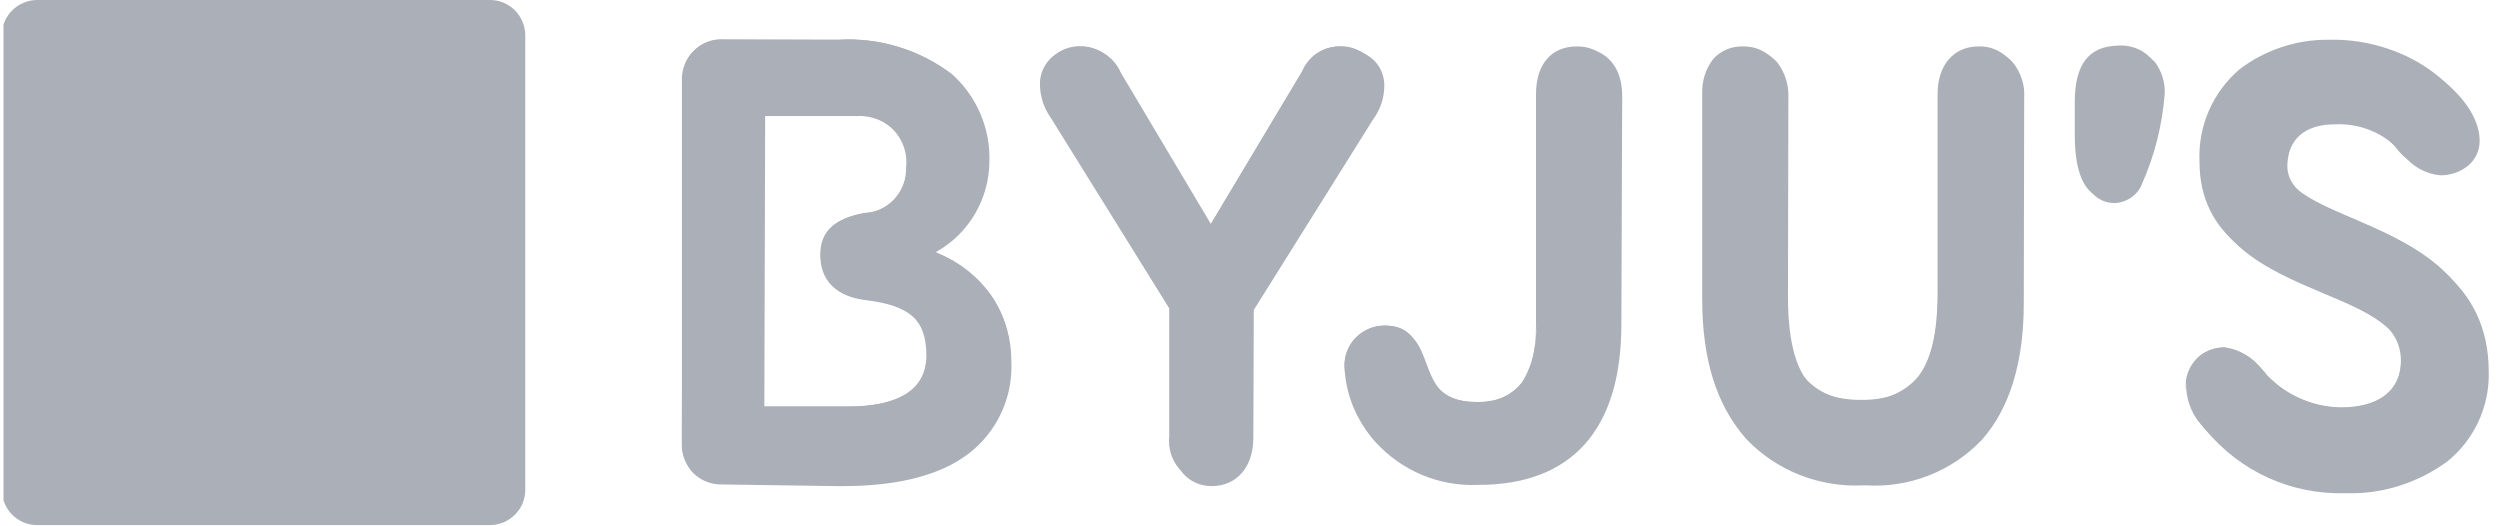 <svg width="114" height="24" viewBox="0 0 114 24" fill="none" xmlns="http://www.w3.org/2000/svg">
<g clip-path="url(#clip0_5662_9659)">
<path d="M49.33 2.476C50.067 2.494 50.709 2.929 50.993 3.609L55.188 10.62L59.383 3.609C59.667 2.948 60.328 2.494 61.046 2.476C61.991 2.419 62.823 3.099 62.936 4.025C62.936 3.95 62.936 3.893 62.936 3.817C62.917 3.345 62.709 2.891 62.35 2.57C61.991 2.249 61.519 2.079 61.046 2.117C60.309 2.135 59.667 2.57 59.383 3.25L55.188 10.261L50.993 3.25C50.709 2.589 50.048 2.135 49.33 2.117C48.857 2.079 48.385 2.249 48.026 2.57C47.667 2.891 47.459 3.345 47.44 3.817C47.44 3.893 47.44 3.95 47.44 4.025C47.553 3.099 48.385 2.419 49.33 2.476Z" fill="#ABAFB7"/>
<path d="M39.428 9.713C38.199 9.94 37.424 10.45 37.424 11.622C37.424 11.679 37.424 11.735 37.424 11.811C37.5 10.753 38.256 10.299 39.428 10.072C39.957 10.053 40.448 9.827 40.807 9.43C41.166 9.033 41.355 8.523 41.336 7.994C41.336 7.937 41.336 7.88 41.336 7.805C41.279 8.844 40.448 9.676 39.428 9.713Z" fill="#ABAFB7"/>
<path d="M106.76 22.242C104.303 22.317 101.96 21.278 100.391 19.388C99.975 18.935 99.73 18.33 99.692 17.706C99.673 17.177 99.881 16.648 100.259 16.27C100.599 15.987 101.015 15.835 101.45 15.835C102.168 15.949 102.791 16.346 103.207 16.932C104.095 17.952 105.38 18.557 106.741 18.576C108.479 18.576 109.481 17.801 109.481 16.459C109.481 14.721 107.724 13.983 105.683 13.133C103.15 12.075 100.297 10.865 100.297 7.369C100.221 5.763 100.901 4.195 102.13 3.155C103.301 2.267 104.738 1.795 106.193 1.813C107.61 1.776 109.027 2.135 110.256 2.834C111.427 3.514 112.788 4.78 112.788 6.16C112.788 6.595 112.599 7.01 112.259 7.294C111.919 7.577 111.465 7.728 111.012 7.728C110.312 7.672 109.651 7.294 109.254 6.727C109.084 6.538 108.895 6.349 108.687 6.198C107.969 5.669 107.1 5.385 106.212 5.442C104.832 5.442 104.038 6.122 104.038 7.332C104.038 8.56 105.531 9.221 107.27 9.958C109.916 11.092 113.223 12.509 113.223 16.686C113.261 18.273 112.561 19.804 111.314 20.806C109.991 21.769 108.385 22.28 106.76 22.242ZM38.35 22.11H38.18L32.983 22.053C32.473 22.091 31.982 21.902 31.623 21.543C31.264 21.183 31.075 20.692 31.094 20.182V3.684C31.075 3.174 31.264 2.683 31.623 2.324C31.982 1.965 32.473 1.776 32.983 1.813H38.199C40.051 1.7 41.884 2.248 43.358 3.363C44.492 4.365 45.116 5.839 45.059 7.35C45.04 9.032 44.133 10.582 42.678 11.432C42.659 11.432 42.659 11.451 42.659 11.47C42.659 11.489 42.659 11.508 42.678 11.508C43.679 11.905 44.549 12.566 45.172 13.435C45.777 14.305 46.079 15.344 46.079 16.402C46.155 17.914 45.531 19.388 44.398 20.39C43.094 21.543 41.072 22.11 38.35 22.11ZM34.835 5.291V18.538H38.672C41.015 18.538 42.243 17.744 42.243 16.232C42.243 14.569 41.468 13.87 39.39 13.643C38.086 13.473 37.405 12.774 37.405 11.621C37.405 10.563 38.029 9.977 39.408 9.713C39.938 9.694 40.429 9.467 40.788 9.07C41.147 8.673 41.336 8.163 41.317 7.634C41.393 6.991 41.166 6.349 40.712 5.895C40.259 5.442 39.616 5.215 38.974 5.272H34.835V5.291ZM55.169 22.053C54.621 22.034 54.13 21.769 53.771 21.372C53.412 20.957 53.261 20.428 53.317 19.88V14.059L47.913 5.366C47.591 4.913 47.421 4.384 47.421 3.817C47.421 3.344 47.629 2.91 47.969 2.607C48.347 2.286 48.82 2.116 49.33 2.116C50.067 2.135 50.709 2.569 50.993 3.25L55.188 10.261L59.383 3.25C59.667 2.588 60.328 2.135 61.046 2.116C61.538 2.116 62.029 2.286 62.407 2.607C62.766 2.91 62.955 3.363 62.955 3.817C62.955 4.365 62.785 4.913 62.464 5.366L57.059 14.059V19.88C57.078 21.202 56.322 22.053 55.169 22.053ZM67.283 21.977C65.525 22.053 63.824 21.354 62.653 20.05C61.84 19.143 61.368 17.99 61.311 16.762C61.292 16.251 61.481 15.76 61.821 15.401C62.18 15.042 62.672 14.834 63.182 14.853C63.239 14.853 63.295 14.853 63.333 14.853C64.353 14.928 64.618 15.665 64.92 16.44C65.279 17.366 65.638 18.33 67.302 18.33H67.377C68.152 18.387 68.908 18.047 69.399 17.442C69.89 16.648 70.098 15.722 70.042 14.796V4.289C70.042 2.928 70.741 2.116 71.912 2.116C73.046 2.116 73.783 2.966 73.783 4.289V14.721C73.802 19.464 71.553 21.977 67.283 21.977ZM84.876 21.939C82.873 22.072 80.927 21.297 79.528 19.861C78.262 18.443 77.62 16.346 77.62 13.643V4.289C77.601 3.703 77.771 3.136 78.13 2.683C78.47 2.305 78.98 2.097 79.49 2.116C80.624 2.116 81.361 2.966 81.361 4.289V13.341C81.361 15.155 81.645 16.402 82.249 17.177C82.892 17.933 83.875 18.33 84.857 18.235C85.84 18.33 86.823 17.933 87.465 17.177C88.07 16.402 88.353 15.155 88.353 13.341V4.289C88.353 2.966 89.09 2.116 90.224 2.116C90.734 2.097 91.245 2.305 91.585 2.683C91.944 3.136 92.133 3.703 92.095 4.289V13.643C92.095 16.365 91.453 18.462 90.186 19.861C88.826 21.316 86.879 22.072 84.876 21.939ZM96.196 9.07C95.157 9.07 94.609 8.069 94.609 6.16V4.667C94.609 2.947 95.232 2.116 96.574 2.078C97.122 2.04 97.67 2.229 98.048 2.626C98.388 3.042 98.539 3.59 98.501 4.119C98.388 5.517 98.048 6.878 97.519 8.163C97.292 8.692 96.782 9.051 96.196 9.07Z" fill="#ABAFB7"/>
<path d="M81.381 13.701C81.381 17.424 82.591 18.595 84.877 18.595C87.183 18.595 88.374 17.424 88.374 13.701V13.342C88.374 17.065 87.164 18.236 84.877 18.236C82.572 18.236 81.381 17.065 81.381 13.342V13.701Z" fill="#ABAFB7"/>
<path d="M104.038 7.482C104.038 7.539 104.038 7.615 104.038 7.671C104.038 10.733 113.052 10.09 113.222 16.818C113.222 16.761 113.222 16.723 113.222 16.667C113.222 9.864 104.34 10.393 104.038 7.482Z" fill="#ABAFB7"/>
<path d="M101.448 16.195C102.166 16.308 102.79 16.705 103.206 17.291C104.094 18.311 105.379 18.916 106.739 18.935C108.384 18.935 109.48 18.236 109.48 16.819C109.48 16.762 109.48 16.686 109.48 16.63C109.404 17.934 108.327 18.595 106.739 18.595C105.379 18.557 104.113 17.971 103.206 16.951C102.809 16.346 102.166 15.949 101.448 15.855C100.957 15.836 100.484 16.025 100.144 16.384C99.804 16.743 99.634 17.215 99.672 17.707C99.672 17.764 99.672 17.801 99.672 17.858C99.672 17.404 99.88 16.97 100.201 16.648C100.56 16.346 100.995 16.176 101.448 16.195Z" fill="#ABAFB7"/>
<path d="M61.312 16.762C61.312 16.838 61.312 16.895 61.312 16.97C61.33 16.46 61.557 15.987 61.935 15.647C62.313 15.307 62.823 15.156 63.334 15.213C65.582 15.402 64.222 18.747 67.378 18.69C69.23 18.671 70.042 17.537 70.042 15.156V14.797C70.042 17.178 69.23 18.312 67.378 18.331C64.222 18.387 65.582 15.024 63.334 14.854C62.804 14.797 62.275 14.967 61.878 15.345C61.482 15.704 61.274 16.233 61.312 16.762Z" fill="#ABAFB7"/>
<path d="M38.671 18.898C41.014 18.898 42.242 18.085 42.242 16.592C42.242 16.516 42.242 16.441 42.242 16.365C42.167 17.783 40.957 18.538 38.671 18.538H34.834V18.898H38.671Z" fill="#ABAFB7"/>
<path d="M42.697 11.546C42.678 11.546 42.678 11.527 42.678 11.508C42.678 11.49 42.678 11.471 42.697 11.471C42.641 11.508 42.565 11.565 42.489 11.641C42.452 11.66 42.452 11.697 42.452 11.735C42.452 11.773 42.489 11.811 42.508 11.83L42.697 11.905C44.7 12.642 46.061 14.532 46.08 16.686C46.08 16.611 46.08 16.535 46.08 16.46C46.08 15.893 45.985 15.326 45.815 14.778C45.305 13.285 44.152 12.094 42.697 11.546Z" fill="#ABAFB7"/>
<path d="M22.346 0C22.78 0 23.177 0.17 23.48 0.472C23.782 0.775 23.952 1.191 23.952 1.606V22.337C23.952 22.772 23.782 23.169 23.48 23.471C23.177 23.773 22.762 23.943 22.346 23.943H1.691C1.256 23.943 0.859 23.773 0.557 23.471C0.255 23.169 0.084 22.753 0.084 22.337V1.606C0.084 1.172 0.255 0.775 0.557 0.472C0.859 0.17 1.275 0 1.691 0H22.346Z" fill="#ABAFB7"/>
<path d="M15.785 18.577L10.834 20.013C10.418 20.127 9.984 19.9 9.851 19.484L6.11 6.445C5.996 6.029 6.223 5.575 6.658 5.462L11.779 3.969C12.969 3.61 14.236 3.969 15.067 4.895C15.747 5.594 16.087 6.539 16.05 7.522C16.012 8.486 15.558 9.412 14.84 10.035C16.957 10.168 18.677 11.793 18.903 13.909C19.13 16.007 17.807 17.972 15.785 18.577Z" fill="#ABAFB7"/>
<path d="M10.496 21.032C9.797 21.032 9.173 20.56 8.984 19.88L5.148 6.519C4.902 5.669 5.394 4.799 6.225 4.554L11.498 3.023C11.819 2.928 12.159 2.891 12.518 2.891C13.841 2.891 15.107 3.458 15.995 4.459C16.581 5.177 16.921 6.065 17.016 6.991C17.091 7.823 16.921 8.673 16.524 9.41C17.582 9.826 18.49 10.582 19.094 11.565C19.756 12.642 20.02 13.908 19.869 15.174C19.737 16.157 19.302 17.064 18.641 17.801C18.017 18.576 17.186 19.143 16.241 19.445L10.931 20.976C10.779 21.014 10.628 21.032 10.496 21.032ZM12.688 3.817C12.386 3.817 12.064 3.854 11.781 3.949L6.641 5.442C6.225 5.574 5.979 6.009 6.093 6.424L9.834 19.464C9.891 19.672 10.024 19.842 10.212 19.936C10.401 20.031 10.609 20.069 10.817 20.012L15.768 18.576C17.809 17.99 19.113 16.006 18.886 13.908C18.66 11.791 16.94 10.166 14.823 10.034C15.542 9.429 15.976 8.541 16.033 7.615C16.09 6.613 15.73 5.631 15.05 4.894C14.445 4.195 13.576 3.817 12.688 3.817Z" fill="#ABAFB7"/>
<path d="M17.317 15.099C17.317 12.888 15.56 11.112 13.349 11.074C14.048 10.47 14.464 9.6 14.521 8.674C14.577 7.748 14.237 6.841 13.614 6.161C12.82 5.235 11.554 4.876 10.382 5.216L6.092 6.463L9.834 19.465C9.891 19.673 10.023 19.843 10.212 19.937C10.401 20.032 10.609 20.07 10.817 20.013L14.332 18.992L14.388 18.973C16.127 18.482 17.317 16.895 17.317 15.099Z" fill="#ABAFB7"/>
<path d="M106.968 22.489H106.949C104.492 22.564 102.149 21.506 100.58 19.597C100.164 19.125 99.919 18.539 99.881 17.916C99.862 17.386 100.07 16.857 100.448 16.479C100.788 16.196 101.204 16.045 101.657 16.045C102.375 16.158 102.999 16.555 103.415 17.16C104.908 18.615 106.042 18.823 106.949 18.823H106.968C108.706 18.823 109.708 18.048 109.708 16.706C109.708 14.967 107.95 14.211 105.909 13.361C103.377 12.284 100.505 11.075 100.523 7.578C100.448 5.953 101.128 4.404 102.375 3.364C103.547 2.476 104.983 2.023 106.457 2.041C107.894 2.004 109.292 2.363 110.539 3.081C111.711 3.761 113.072 5.046 113.072 6.426C113.072 6.86 112.883 7.276 112.542 7.56C112.183 7.843 111.749 7.994 111.295 7.994C110.596 7.938 109.935 7.56 109.538 6.974C109.368 6.785 109.179 6.596 108.971 6.445C108.253 5.897 107.383 5.632 106.495 5.67H106.476C105.097 5.67 104.322 6.35 104.303 7.56C104.303 8.807 105.796 9.449 107.535 10.205C110.199 11.358 113.487 12.794 113.487 16.971C113.525 18.558 112.807 20.089 111.56 21.071C110.218 22.035 108.612 22.545 106.968 22.489ZM38.426 22.167H38.18L32.964 22.092C32.454 22.111 31.963 21.922 31.604 21.563C31.264 21.204 31.075 20.712 31.094 20.202L31.131 3.667C31.113 3.156 31.302 2.665 31.66 2.306C32.02 1.947 32.511 1.758 33.021 1.796L38.256 1.815C40.108 1.701 41.941 2.268 43.415 3.383C44.549 4.404 45.172 5.878 45.116 7.389C45.097 9.071 44.19 10.64 42.716 11.471C42.697 11.49 42.697 11.49 42.697 11.509C42.697 11.528 42.697 11.547 42.716 11.547C43.717 11.944 44.587 12.624 45.21 13.493C45.815 14.363 46.117 15.402 46.117 16.479C46.193 17.991 45.569 19.465 44.435 20.467C43.15 21.601 41.128 22.167 38.426 22.167ZM34.892 5.292L34.854 18.577L38.709 18.596H38.728C41.053 18.596 42.3 17.802 42.3 16.29C42.3 14.627 41.525 13.928 39.446 13.682C38.142 13.512 37.462 12.813 37.462 11.66C37.462 10.602 38.086 10.016 39.484 9.752C40.013 9.733 40.505 9.506 40.883 9.109C41.242 8.712 41.431 8.202 41.412 7.673C41.45 7.049 41.242 6.426 40.826 5.953C40.353 5.5 39.711 5.254 39.068 5.292H34.892ZM55.245 22.167C54.753 22.167 54.262 21.96 53.941 21.582C53.563 21.128 53.374 20.561 53.393 19.975L53.412 14.155L48.026 5.424C47.705 4.971 47.535 4.423 47.535 3.875C47.535 3.402 47.742 2.967 48.083 2.665C48.461 2.344 48.952 2.174 49.443 2.174C50.18 2.193 50.823 2.646 51.106 3.308L55.301 10.356L59.535 3.326C59.818 2.665 60.479 2.212 61.216 2.193C61.708 2.193 62.199 2.363 62.577 2.684C62.936 2.986 63.125 3.44 63.125 3.893C63.125 4.441 62.955 4.989 62.615 5.443L57.172 14.136L57.153 19.956C57.153 21.298 56.398 22.167 55.245 22.167ZM85.046 22.13H85.008C83.005 22.243 81.04 21.487 79.642 20.032C78.376 18.615 77.733 16.517 77.752 13.777L77.771 4.404C77.752 3.818 77.922 3.251 78.3 2.797C78.64 2.419 79.15 2.212 79.66 2.23C80.171 2.212 80.662 2.438 81.021 2.816C81.38 3.27 81.569 3.837 81.55 4.423L81.531 13.512C81.531 15.326 81.815 16.593 82.401 17.367C83.043 18.123 84.026 18.52 85.008 18.426H85.027C86.01 18.52 86.993 18.123 87.635 17.367C88.24 16.593 88.523 15.345 88.523 13.531L88.542 4.441C88.542 3.119 89.279 2.268 90.432 2.268C90.942 2.249 91.453 2.457 91.793 2.854C92.152 3.308 92.341 3.875 92.303 4.46L92.284 13.834C92.284 16.555 91.623 18.652 90.376 20.051C88.996 21.506 87.049 22.262 85.046 22.13ZM67.415 22.111H67.377C65.62 22.186 63.919 21.468 62.728 20.164C61.916 19.257 61.443 18.085 61.386 16.876C61.368 16.366 61.557 15.874 61.916 15.515C62.275 15.156 62.766 14.948 63.276 14.967C63.333 14.967 63.39 14.967 63.446 14.967C64.467 15.062 64.75 15.78 65.034 16.555C65.393 17.5 65.752 18.463 67.434 18.463H67.49C68.265 18.52 69.04 18.199 69.531 17.575C70.023 16.782 70.249 15.856 70.174 14.911L70.212 4.385C70.212 3.024 70.911 2.212 72.102 2.212C73.254 2.212 73.991 3.081 73.972 4.404L73.934 14.854C73.916 19.597 71.667 22.111 67.415 22.111ZM96.423 9.26C95.894 9.26 95.44 8.977 95.213 8.504C94.911 7.824 94.779 7.087 94.816 6.35V4.857C94.816 3.138 95.44 2.306 96.782 2.268C97.33 2.23 97.878 2.438 98.256 2.816C98.577 3.251 98.747 3.78 98.709 4.309C98.596 5.708 98.256 7.068 97.689 8.353C97.5 8.882 96.99 9.241 96.423 9.26Z" fill="#ABAFB7"/>
</g>
<defs>
<clipPath id="clip0_5662_9659">
<rect width="113.386" height="24" fill="white" transform="translate(0.159)"/>
</clipPath>
</defs>
</svg>
